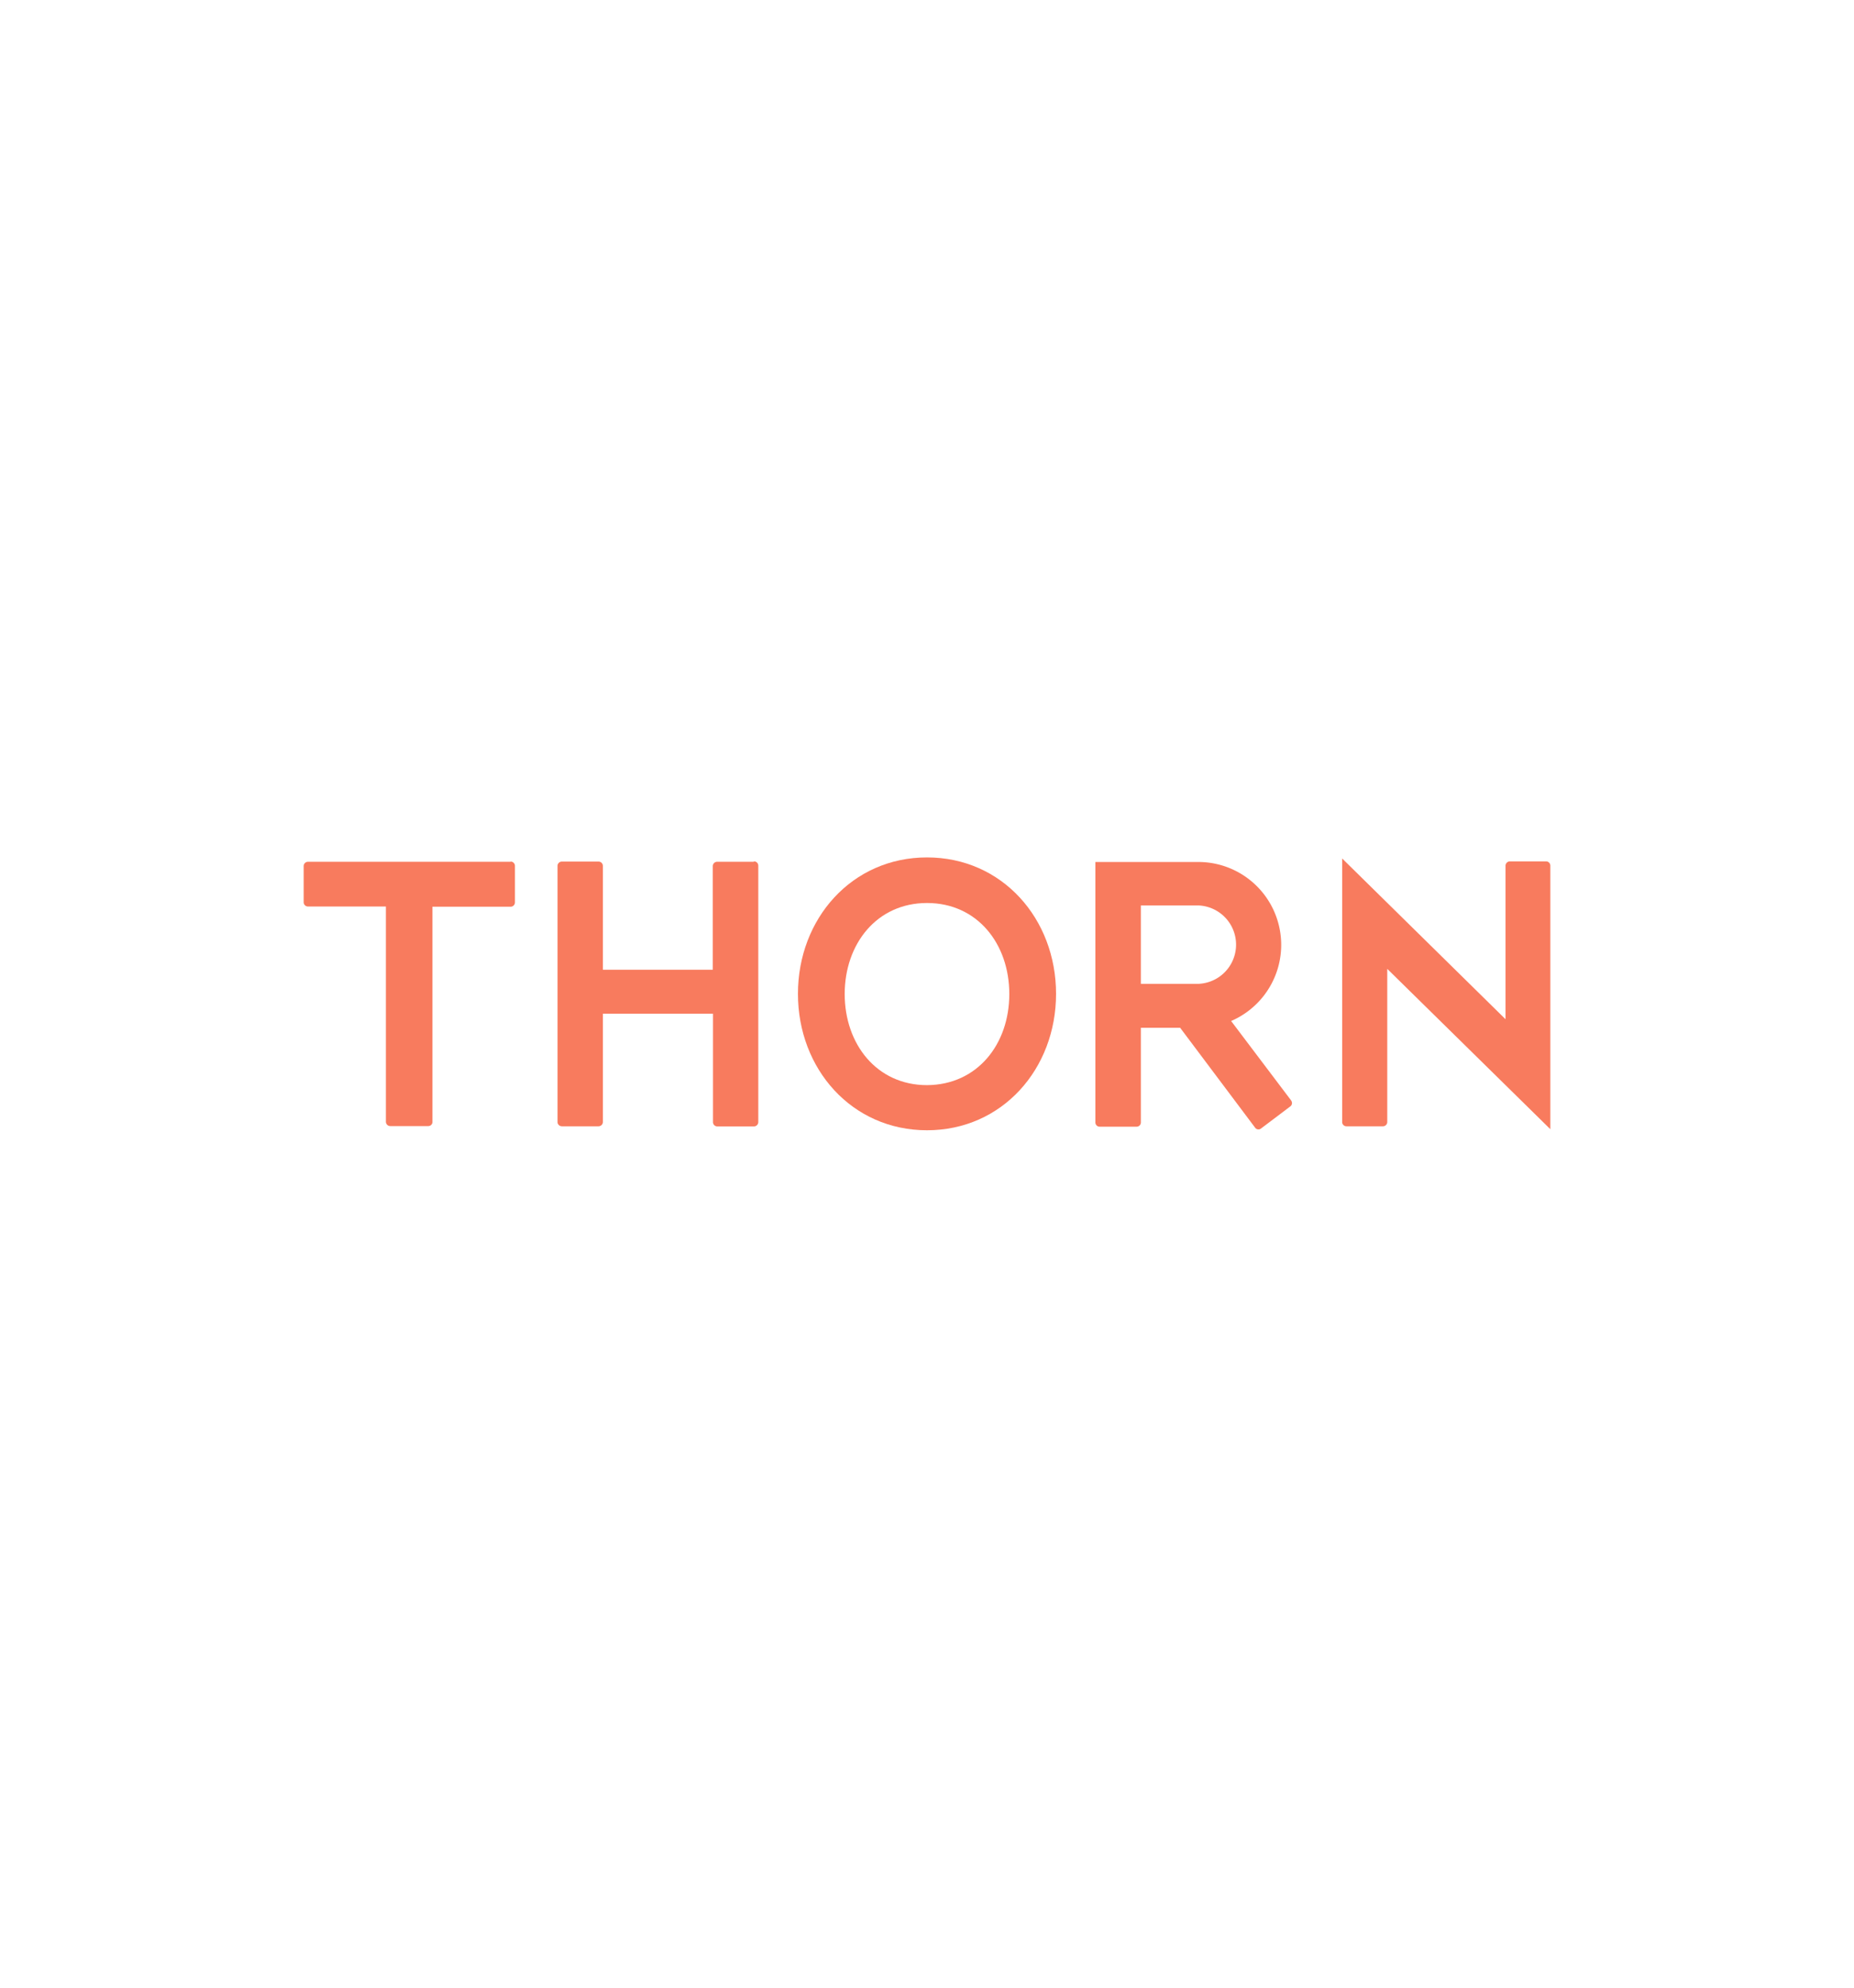 <svg id="Layer_1" data-name="Layer 1" xmlns="http://www.w3.org/2000/svg" viewBox="0 0 280 300"><defs><style>.cls-1{fill:#f87b5e;}</style></defs><path class="cls-1" d="M113.83,130.07h-5.52a.65.65,0,0,0-.66.66v15.63H91.05V130.7a.65.65,0,0,0-.66-.66H84.86a.65.65,0,0,0-.66.66v38.66a.66.66,0,0,0,.66.63h5.53a.66.66,0,0,0,.66-.63V153h16.63v16.38a.65.65,0,0,0,.66.63h5.52a.66.66,0,0,0,.66-.63V130.67a.64.64,0,0,0-.66-.66"/><path class="cls-1" d="M195,166.1l-9.07-12a12.51,12.51,0,0,0-5-24h-15.5v39.29a.64.64,0,0,0,.66.66h5.55a.64.64,0,0,0,.66-.66V155.12h5.93l11.33,15.09a.62.62,0,0,0,.88.12l4.4-3.32a.63.63,0,0,0,.15-.91m-14-17.61h-8.69V136.66H181a5.92,5.92,0,0,1,0,11.83"/><path class="cls-1" d="M140,129.41c-11.36,0-19.49,9.26-19.49,20.59s8.13,20.59,19.49,20.59,19.49-9.26,19.49-20.59-8.13-20.59-19.49-20.59m0,34.37c-7.59,0-12.43-6.19-12.43-13.75s4.84-13.74,12.43-13.74,12.43,6.15,12.43,13.74-4.84,13.71-12.43,13.75"/><path class="cls-1" d="M234.14,130.67a.64.64,0,0,0-.66-.66H228a.66.66,0,0,0-.63.66v23.16L202.7,129.57v39.76a.64.64,0,0,0,.66.66h5.52a.65.65,0,0,0,.63-.66v-23.1l24.63,24.2Z"/><path class="cls-1" d="M77.11,130.07H46.52a.65.65,0,0,0-.66.66v5.46a.65.65,0,0,0,.66.63H58.28v32.51a.66.66,0,0,0,.66.63h5.75a.63.63,0,0,0,.62-.63V136.85h11.8a.65.65,0,0,0,.66-.63V130.7a.64.64,0,0,0-.66-.66"/></svg>